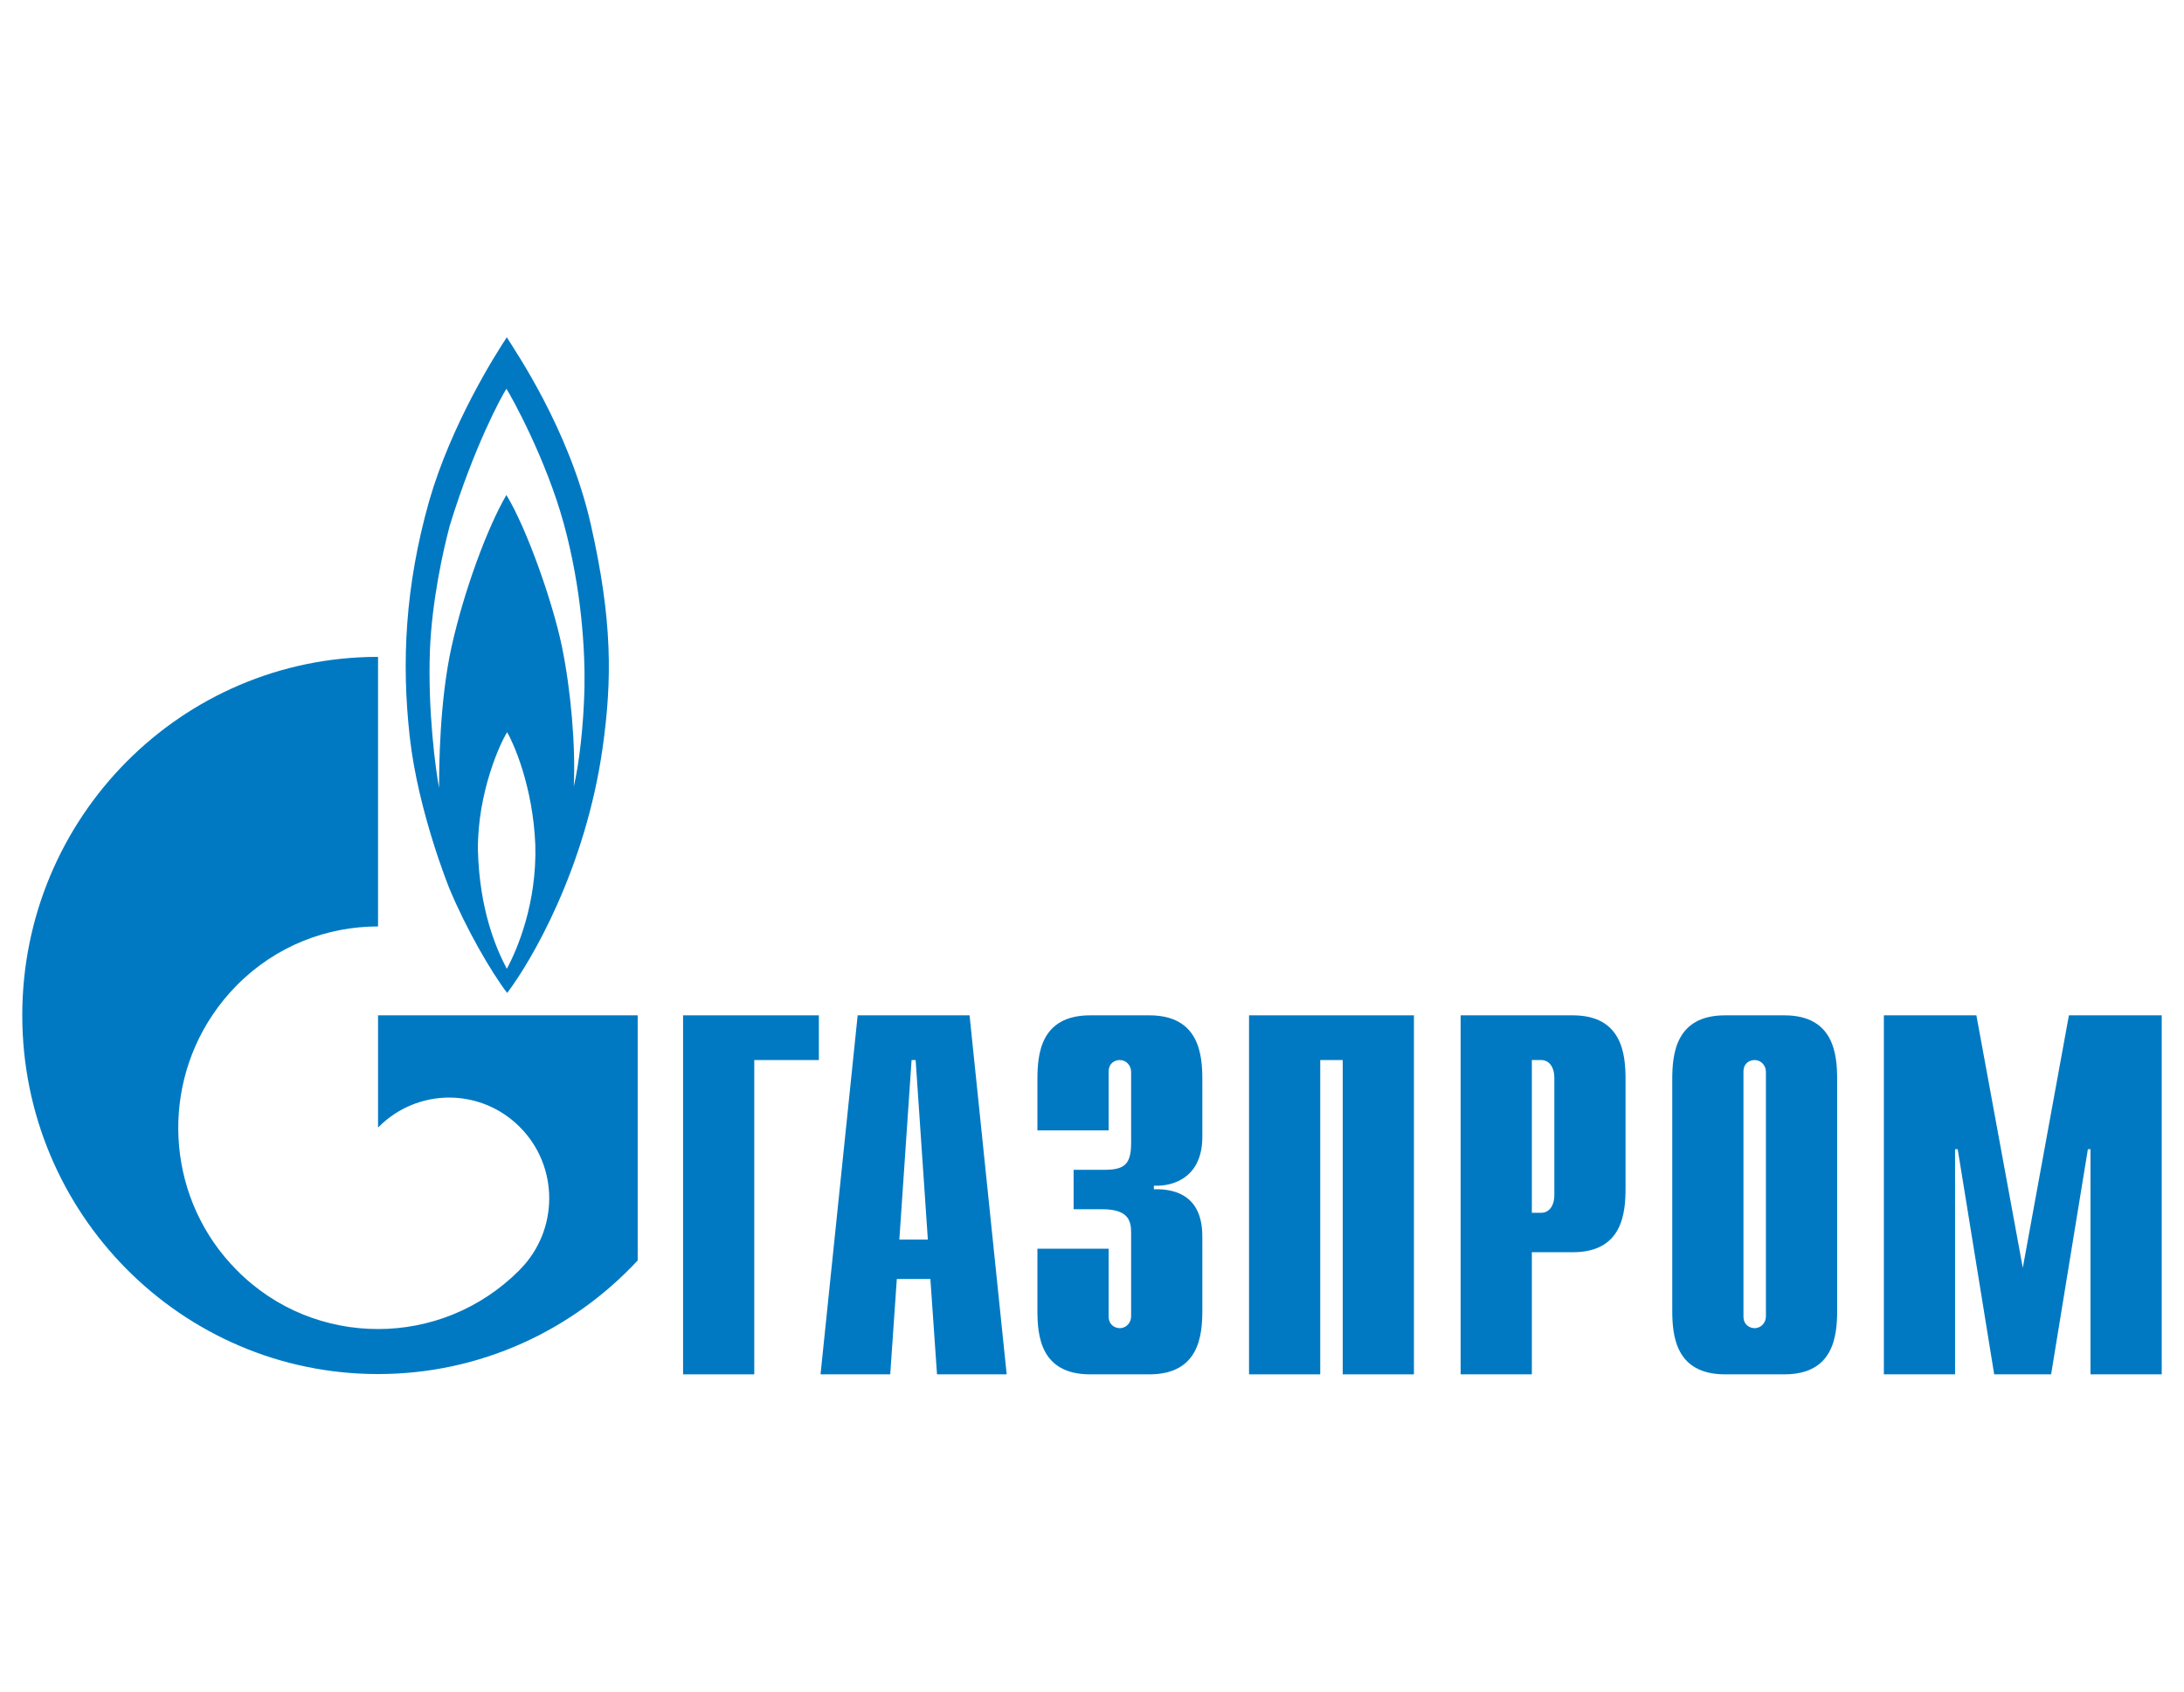 <svg width="111" height="86" viewBox="0 0 111 86" fill="none" xmlns="http://www.w3.org/2000/svg">
    <path d="M34.717 51.608H41.618V53.881H38.335V69.857H34.717V51.608Z" fill="#0079C2"/>
    <path d="M45.709 63.006L46.33 53.881H46.537L47.157 63.006H45.709ZM41.703 69.857H45.245L45.58 65.011H47.286L47.623 69.857H51.164L49.277 51.608H43.59L41.703 69.857Z" fill="#0079C2"/>
    <path d="M56.346 63.47V66.91C56.346 67.374 56.702 67.509 56.909 67.509C57.251 67.509 57.488 67.225 57.488 66.91V62.662C57.488 62.094 57.384 61.465 56.034 61.465H54.566V59.461H56.093C57.117 59.461 57.488 59.222 57.488 58.1V54.48C57.488 54.166 57.251 53.881 56.909 53.881C56.702 53.881 56.346 54.001 56.346 54.48V57.456H52.726V54.869C52.726 53.597 52.874 51.608 55.411 51.608H58.408C60.944 51.608 61.108 53.597 61.108 54.869V57.786C61.108 59.775 59.728 60.314 58.645 60.269V60.448C61.078 60.389 61.108 62.273 61.108 62.916V66.596C61.108 67.883 60.944 69.857 58.408 69.857H55.411C52.874 69.857 52.726 67.883 52.726 66.596V63.47H56.346Z" fill="#0079C2"/>
    <path d="M63.481 51.608H71.862V69.857H68.243V53.881H67.1V69.857H63.481V51.608Z" fill="#0079C2"/>
    <path d="M77.855 61.645V53.881H78.33C78.716 53.881 78.998 54.211 78.998 54.794V60.733C78.998 61.316 78.716 61.645 78.33 61.645H77.855ZM74.236 69.857H77.855V63.65H79.932C82.454 63.65 82.617 61.675 82.617 60.389V54.869C82.617 53.597 82.454 51.608 79.932 51.608H74.236V69.857Z" fill="#0079C2"/>
    <path d="M89.752 66.91C89.752 67.225 89.515 67.509 89.174 67.509C88.966 67.509 88.61 67.374 88.61 66.91V54.48C88.61 54.001 88.966 53.881 89.174 53.881C89.515 53.881 89.752 54.166 89.752 54.48V66.91ZM84.991 66.596C84.991 67.883 85.154 69.857 87.676 69.857H90.687C93.209 69.857 93.372 67.883 93.372 66.596V54.869C93.372 53.597 93.209 51.608 90.687 51.608H87.676C85.154 51.608 84.991 53.597 84.991 54.869V66.596Z" fill="#0079C2"/>
    <path d="M105.151 51.608H109.868V69.857H106.248V58.414H106.115L104.246 69.857H101.353L99.499 58.414H99.365V69.857H95.746V51.608H100.448L102.807 64.442L105.151 51.608Z" fill="#0079C2"/>
    <path d="M30.027 26.657C28.918 21.765 26.142 17.786 25.759 17.143C25.154 18.055 22.939 21.57 21.813 25.46C20.583 29.813 20.402 33.672 20.826 37.457C21.248 41.256 22.839 45.16 22.839 45.16C23.685 47.195 24.952 49.394 25.776 50.471C26.985 48.885 29.764 44.158 30.63 37.995C31.113 34.555 31.133 31.548 30.027 26.657ZM25.759 49.244C25.214 48.212 24.369 46.252 24.289 43.201C24.268 40.269 25.435 37.741 25.776 37.217C26.081 37.741 27.086 39.94 27.207 42.947C27.288 45.879 26.321 48.197 25.759 49.244ZM29.705 34.959C29.663 36.828 29.442 38.803 29.16 39.985C29.261 37.95 29.019 35.093 28.556 32.849C28.094 30.62 26.784 26.881 25.738 25.161C24.772 26.806 23.582 30.037 22.959 32.834C22.334 35.632 22.316 39.027 22.316 40.045C22.149 39.192 21.734 36.125 21.851 33.059C21.949 30.531 22.537 27.913 22.859 26.716C24.087 22.722 25.477 20.164 25.738 19.761C25.999 20.164 27.75 23.321 28.657 26.627C29.561 29.932 29.743 33.104 29.705 34.959Z" fill="#0079C2"/>
    <path d="M27.638 51.608H19.214V57.307C19.221 57.307 19.227 57.292 19.235 57.292C21.219 55.288 24.438 55.288 26.425 57.292C28.41 59.282 28.41 62.528 26.425 64.532C26.416 64.547 26.407 64.547 26.398 64.562C26.388 64.562 26.377 64.577 26.368 64.592C24.388 66.567 21.801 67.554 19.214 67.554C16.615 67.554 14.016 66.567 12.034 64.562C8.539 61.047 8.125 55.587 10.789 51.608C11.148 51.069 11.562 50.561 12.034 50.082C14.016 48.077 16.615 47.09 19.214 47.09V33.388C9.227 33.388 1.132 41.54 1.132 51.608C1.132 61.675 9.227 69.842 19.214 69.842C24.421 69.842 29.111 67.614 32.41 64.068V51.608H27.638Z" fill="#0079C2"/>
</svg>

